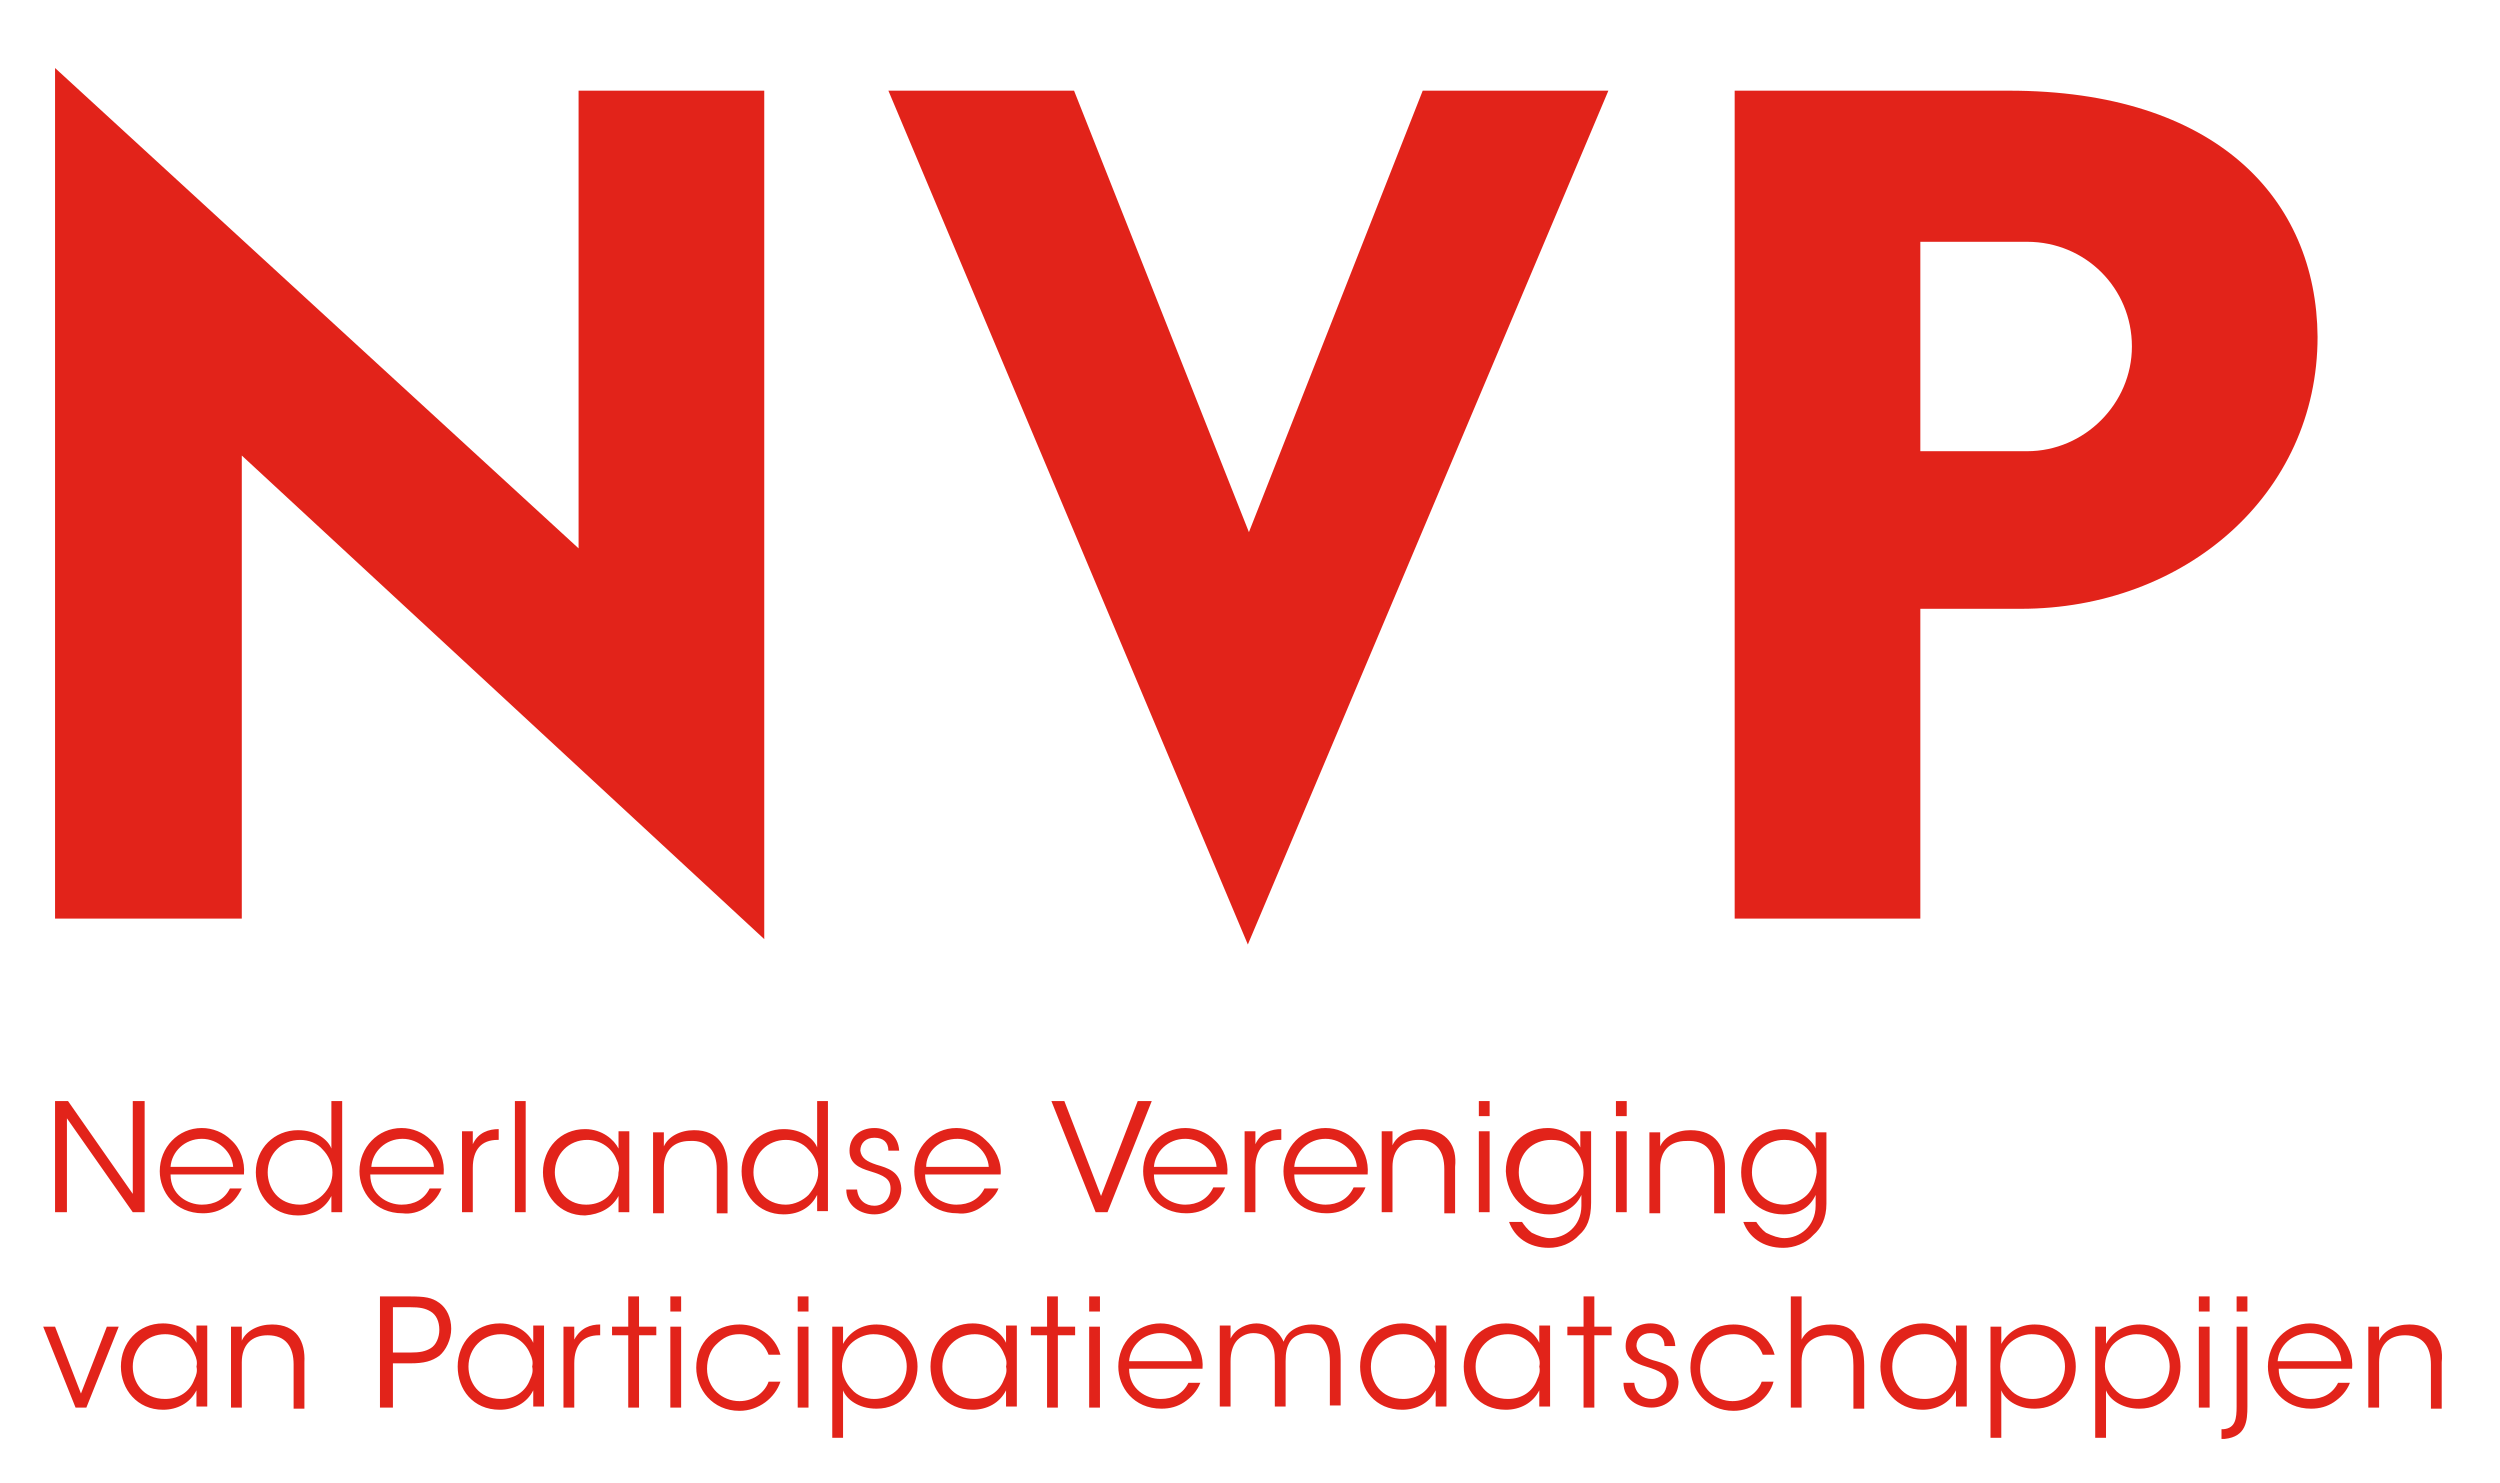 <?xml version="1.0" encoding="utf-8"?>
<!-- Generator: Adobe Illustrator 21.1.0, SVG Export Plug-In . SVG Version: 6.00 Build 0)  -->
<svg version="1.1" id="Layer_1" xmlns="http://www.w3.org/2000/svg" xmlns:xlink="http://www.w3.org/1999/xlink" x="0px" y="0px"
	 viewBox="0 0 231.6 137.4" style="enable-background:new 0 0 231.6 137.4;" xml:space="preserve">
<style type="text/css">
	.st0{fill:#E2231A;}
</style>
<path class="st0" d="M115.7,49.3L99.5,8.4H82.3l33.3,79.1l33.4-79.1h-17.2L115.7,49.3z M53.6,50.8L5.1,6.3v78.8h17.3V42.2l48.4,44.8
	V8.4H53.6V50.8z M186.1,8.4h-25.4v76.7h17.2V56.4h9.3c15.2,0,27.5-10.6,27.5-25.2C214.6,18.4,205.3,8.4,186.1,8.4 M187.8,41.8h-9.9
	V22.4h9.9c5.4,0,9.7,4.3,9.7,9.7C197.5,37.4,193.1,41.8,187.8,41.8"/>
<path class="st0" d="M116.3,108.2c0-1.7,0.8-2.6,2.3-2.6h0.1v-1c-0.9,0-1.9,0.3-2.4,1.4v-1.2h-1v7.5h1V108.2z M138,104.8h-1v7.5h1
	V104.8z M90.8,111.9c0.6-0.4,1.4-1,1.7-1.8h-1.3c-0.5,1-1.4,1.5-2.6,1.5c-1.3,0-2.9-0.9-2.9-2.8h7c0.1-1.2-0.5-2.4-1.4-3.2
	c-0.7-0.7-1.7-1.1-2.7-1.1c-2.2,0-3.9,1.8-3.9,4c0,1.9,1.4,3.9,4,3.9C89.4,112.5,90.2,112.3,90.8,111.9 M88.7,105.5
	c1.5,0,2.8,1.2,2.9,2.6h-5.8C85.8,106.7,87,105.5,88.7,105.5 M81,111.7c-0.8,0-1.5-0.5-1.6-1.5h-1c0,1.6,1.4,2.3,2.6,2.3
	c1.4,0,2.5-1,2.5-2.4c-0.1-1.6-1.3-1.9-2.3-2.2c-0.9-0.3-1.4-0.6-1.5-1.3c0-0.7,0.5-1.2,1.3-1.2c0.8,0,1.3,0.4,1.3,1.2h1
	c-0.1-1.5-1.2-2.1-2.3-2.1c-1.3,0-2.3,0.8-2.3,2.1c0,1.2,0.9,1.6,1.9,1.9c1.3,0.4,1.9,0.7,1.9,1.6C82.5,111,81.9,111.7,81,111.7
	 M39.4,111.9c0.6-0.4,1.2-1,1.5-1.8h-1.1c-0.5,1-1.4,1.5-2.6,1.5c-1.3,0-2.9-0.9-2.9-2.8h6.8c0.1-1.2-0.3-2.4-1.2-3.2
	c-0.7-0.7-1.7-1.1-2.7-1.1c-2.2,0-3.9,1.8-3.9,4c0,1.9,1.4,3.9,4,3.9C38,112.5,38.8,112.3,39.4,111.9 M37.3,105.5
	c1.5,0,2.8,1.2,2.9,2.6h-5.8C34.5,106.7,35.7,105.5,37.3,105.5 M143.5,112.5c1.4,0,2.5-0.7,3-1.8v1c0,1.9-1.5,3-2.9,3
	c-0.5,0-1.1-0.2-1.7-0.5c-0.4-0.3-0.7-0.7-0.9-1h-1.2c0.5,1.4,1.8,2.4,3.7,2.4c1,0,2.1-0.4,2.8-1.2c0.7-0.6,1.1-1.5,1.1-3v-6.6h-1
	v1.5c-0.4-0.9-1.6-1.8-3-1.8c-2.3,0-3.9,1.7-3.9,4C139.6,110.8,141.2,112.5,143.5,112.5 M140.7,108.6c0-1.8,1.3-3,3-3
	c1.1,0,1.8,0.4,2.3,1c0.5,0.6,0.7,1.3,0.7,2c0,0.8-0.3,1.6-0.8,2.1c-0.5,0.5-1.3,0.9-2.1,0.9C141.7,111.6,140.7,110.1,140.7,108.6
	L140.7,108.6z M66.4,108.3v4.1h1v-4.3c0-1.8-0.8-3.4-3.1-3.4c-1.3,0-2.4,0.6-2.8,1.5c0-0.5,0-0.9,0-1.3h-1v7.5h1v-4.2
	c0-1.6,0.9-2.5,2.4-2.5C65.6,105.6,66.4,106.7,66.4,108.3 M150.7,102h-1v1.4h1V102z M57.3,110.8v1.5h1v-7.5h-1v1.6
	c-0.4-0.8-1.5-1.8-3.1-1.8c-2.3,0-3.9,1.8-3.9,4c0,2.1,1.5,4,3.9,4C55.6,112.5,56.7,111.9,57.3,110.8 M51.4,108.6L51.4,108.6
	c0-1.7,1.3-3,3-3c1.3,0,2.3,0.8,2.7,1.8c0.2,0.4,0.3,0.8,0.2,1.2c0,0.4-0.1,0.8-0.3,1.2c-0.4,1.1-1.4,1.8-2.7,1.8
	C52.3,111.6,51.4,109.9,51.4,108.6 M76.7,112.3V102h-1v4.3c-0.3-0.8-1.4-1.7-3.1-1.7c-2.2,0-3.9,1.7-3.9,3.9c0,2.1,1.5,4,3.9,4
	c1.6,0,2.6-0.8,3.1-1.8v1.5H76.7z M74.9,110.7c-0.5,0.5-1.3,0.9-2.1,0.9c-1.9,0-3-1.5-3-3v0c0-1.7,1.3-3,3-3c0.8,0,1.6,0.3,2.1,0.9
	c0.5,0.5,0.9,1.3,0.9,2.1C75.8,109.4,75.4,110.1,74.9,110.7 M138,102h-1v1.4h1V102z M30.7,106.4c-0.3-0.8-1.4-1.7-3.1-1.7
	c-2.2,0-3.9,1.7-3.9,3.9c0,2.1,1.5,4,3.9,4c1.6,0,2.6-0.8,3.1-1.8v1.5h1V102h-1V106.4z M29.9,110.7c-0.5,0.5-1.3,0.9-2.1,0.9
	c-2,0-3-1.5-3-3v0c0-1.7,1.3-3,3-3c0.8,0,1.6,0.3,2.1,0.9c0.5,0.5,0.9,1.3,0.9,2.1C30.8,109.4,30.5,110.1,29.9,110.7 M131.8,104.6
	c-1.3,0-2.4,0.6-2.8,1.5c0-0.5,0-0.9,0-1.3h-1v7.5h1v-4.2c0-1.6,0.9-2.5,2.4-2.5c1.7,0,2.4,1.1,2.4,2.7v4.1h1v-4.3
	C135,106.2,134.1,104.7,131.8,104.6 M169.2,111.5v-6.6h-1v1.5c-0.4-0.9-1.6-1.8-3-1.8c-2.3,0-3.9,1.7-3.9,4c0,2.2,1.6,3.9,3.9,3.9
	c1.5,0,2.5-0.7,3-1.8v1c0,1.9-1.5,3-2.9,3c-0.5,0-1.1-0.2-1.7-0.5c-0.4-0.3-0.7-0.7-0.9-1h-1.2c0.5,1.4,1.8,2.4,3.7,2.4
	c1,0,2.1-0.4,2.8-1.2C168.7,113.8,169.2,112.9,169.2,111.5 M167.4,110.7c-0.5,0.5-1.3,0.9-2.1,0.9c-1.9,0-3-1.5-3-3v0
	c0-1.8,1.3-3,3-3c1.1,0,1.8,0.4,2.3,1c0.5,0.6,0.7,1.3,0.7,2C168.2,109.4,167.9,110.2,167.4,110.7 M6.2,103.6l6.1,8.7h1.1V102h-1.1
	l0,8.6l-6-8.6H5.1v10.3h1.1L6.2,103.6z M22.4,110.1h-1.1c-0.5,1-1.4,1.5-2.6,1.5c-1.3,0-2.9-0.9-2.9-2.8h6.8
	c0.1-1.2-0.3-2.4-1.2-3.2c-0.7-0.7-1.7-1.1-2.7-1.1c-2.2,0-3.9,1.8-3.9,4c0,1.9,1.4,3.9,4,3.9c0.8,0,1.5-0.2,2.1-0.6
	C21.5,111.5,22,110.9,22.4,110.1 M18.7,105.5c1.5,0,2.8,1.2,2.9,2.6h-5.8C15.9,106.7,17.1,105.5,18.7,105.5 M158.8,108.3v4.1h1v-4.3
	c0-1.8-0.8-3.4-3.2-3.4c-1.3,0-2.4,0.6-2.8,1.5c0-0.5,0-0.9,0-1.3h-1v7.5h1v-4.2c0-1.6,0.9-2.5,2.4-2.5
	C158.1,105.6,158.8,106.7,158.8,108.3 M105.4,102l-3.4,8.8l-3.4-8.8h-1.2l4.1,10.3h1.1l4.1-10.3H105.4z M150.7,104.8h-1v7.5h1V104.8
	z M109.8,111.6c-1.3,0-2.9-0.9-2.9-2.8h6.8c0.1-1.2-0.3-2.4-1.2-3.2c-0.7-0.7-1.7-1.1-2.7-1.1c-2.2,0-3.9,1.8-3.9,4
	c0,1.9,1.4,3.9,4,3.9c0.8,0,1.5-0.2,2.1-0.6c0.6-0.4,1.2-1,1.5-1.8h-1.1C111.9,111.1,110.9,111.6,109.8,111.6 M109.8,105.5
	c1.5,0,2.8,1.2,2.9,2.6h-5.8C107,106.7,108.2,105.5,109.8,105.5 M48.7,102h-1v10.3h1V102z M43.8,108.2c0-1.7,0.8-2.6,2.3-2.6h0.1v-1
	c-0.9,0-1.9,0.3-2.4,1.4v-1.2h-1v7.5h1V108.2z M122.8,111.6c-1.3,0-2.9-0.9-2.9-2.8h6.8c0.1-1.2-0.3-2.4-1.2-3.2
	c-0.7-0.7-1.7-1.1-2.7-1.1c-2.2,0-3.9,1.8-3.9,4c0,1.9,1.4,3.9,4,3.9c0.8,0,1.5-0.2,2.1-0.6c0.6-0.4,1.2-1,1.5-1.8h-1.1
	C124.9,111.1,123.9,111.6,122.8,111.6 M122.8,105.5c1.5,0,2.8,1.2,2.9,2.6h-5.8C120,106.7,121.2,105.5,122.8,105.5 M53.2,124.1v-1.2
	h-1v7.5h1v-4.1c0-1.7,0.8-2.6,2.3-2.6h0.1v-1C54.7,122.7,53.8,123,53.2,124.1 M37.9,120.1h-2.7v10.3h1.2v-4.1H38
	c1.3,0,2-0.2,2.7-0.7c0.6-0.5,1.1-1.5,1.1-2.5c0-1-0.4-1.9-1.1-2.4C40,120.2,39.4,120.1,37.9,120.1 M39.9,124.9
	c-0.5,0.3-1,0.4-1.9,0.4h-1.6v-4.2H38c0.9,0,1.4,0.1,1.9,0.4c0.5,0.3,0.8,0.9,0.8,1.7C40.7,123.9,40.4,124.6,39.9,124.9 M7.5,129.1
	l-2.4-6.2H4l3,7.5H8l3-7.5H9.9L7.5,129.1z M49.4,124.4c-0.4-0.9-1.5-1.8-3.1-1.8c-2.3,0-3.9,1.8-3.9,4c0,2.1,1.4,4,3.9,4
	c1.3,0,2.5-0.6,3.1-1.8v1.5h1v-7.5h-1V124.4z M49.1,127.8c-0.4,1.1-1.4,1.8-2.7,1.8c-2.1,0-3-1.6-3-3v0c0-1.7,1.3-3,3-3
	c1.3,0,2.3,0.8,2.7,1.8c0.2,0.4,0.3,0.8,0.2,1.2C49.4,127,49.3,127.4,49.1,127.8 M25.2,122.7c-1.3,0-2.4,0.6-2.8,1.5
	c0-0.5,0-0.9,0-1.3h-1v7.5h1v-4.2c0-1.6,0.9-2.5,2.4-2.5c1.7,0,2.4,1.1,2.4,2.7v4.1h1v-4.3C28.3,124.3,27.5,122.7,25.2,122.7
	 M18.2,124.4c-0.4-0.9-1.5-1.8-3.1-1.8c-2.3,0-3.9,1.8-3.9,4c0,2.1,1.5,4,3.9,4c1.3,0,2.5-0.6,3.1-1.8v1.5h1v-7.5h-1V124.4z
	 M18,127.8c-0.4,1.1-1.4,1.8-2.7,1.8c-2.1,0-3-1.6-3-3v0c0-1.7,1.3-3,3-3c1.3,0,2.3,0.8,2.7,1.8c0.2,0.4,0.3,0.8,0.2,1.2
	C18.3,127,18.2,127.4,18,127.8 M73.9,121.5h1v-1.4h-1V121.5z M181.2,124.4c-0.4-0.9-1.5-1.8-3.1-1.8c-2.3,0-3.9,1.8-3.9,4
	c0,2.1,1.5,4,3.9,4c1.3,0,2.5-0.6,3.1-1.8v1.5h1v-7.5h-1V124.4z M181,127.8c-0.4,1.1-1.4,1.8-2.7,1.8c-2.1,0-3-1.6-3-3v0
	c0-1.7,1.3-3,3-3c1.3,0,2.3,0.8,2.7,1.8c0.2,0.4,0.3,0.8,0.2,1.2C181.2,127,181.1,127.4,181,127.8 M169.6,122.7
	c-1.1,0-2.2,0.4-2.7,1.4v-4h-1v10.3h1v-4.3c0-0.7,0.2-1.3,0.6-1.7c0.4-0.4,1-0.7,1.8-0.7c0.9,0,1.5,0.3,1.9,0.8
	c0.4,0.5,0.5,1.2,0.5,2v4h1v-4c0-1.1-0.2-2-0.7-2.6C171.6,123,170.8,122.7,169.6,122.7 M198.2,122.7c-1.4,0-2.5,0.7-3.1,1.8v-1.6h-1
	v10.3h1v-4.4c0.3,0.8,1.4,1.7,3.1,1.7c2.3,0,3.8-1.8,3.8-3.9C202,124.7,200.7,122.7,198.2,122.7 M201,126.6c0,1.7-1.3,3-3,3
	c-0.8,0-1.6-0.3-2.1-0.9c-0.5-0.5-0.9-1.3-0.9-2.1c0-0.8,0.3-1.6,0.8-2.1c0.5-0.5,1.3-0.9,2.1-0.9C200,123.6,201,125.2,201,126.6
	L201,126.6z M188.5,122.7c-1.4,0-2.5,0.7-3.1,1.8v-1.6h-1v10.3h1v-4.4c0.3,0.8,1.4,1.7,3.1,1.7c2.3,0,3.8-1.8,3.8-3.9
	C192.3,124.7,191,122.7,188.5,122.7 M191.3,126.6c0,1.7-1.3,3-3,3c-0.8,0-1.6-0.3-2.1-0.9c-0.5-0.5-0.9-1.3-0.9-2.1
	c0-0.8,0.3-1.6,0.8-2.1c0.5-0.5,1.3-0.9,2.1-0.9C190.3,123.6,191.3,125.2,191.3,126.6L191.3,126.6z M153.1,126
	c-0.9-0.3-1.4-0.6-1.5-1.3c0-0.7,0.5-1.2,1.3-1.2c0.8,0,1.3,0.4,1.3,1.2h1c-0.1-1.5-1.2-2.1-2.3-2.1c-1.3,0-2.3,0.8-2.3,2.1
	c0,1.2,0.9,1.6,1.9,1.9c1.3,0.4,1.9,0.7,1.9,1.6c0,0.8-0.6,1.4-1.4,1.4c-0.8,0-1.5-0.5-1.6-1.5h-1c0,1.6,1.4,2.3,2.6,2.3
	c1.4,0,2.5-1,2.5-2.4C155.4,126.6,154.2,126.3,153.1,126 M160.6,123.6c1.1,0,2.2,0.6,2.7,1.9h1.1c-0.5-1.8-2.1-2.8-3.8-2.8
	c-2.3,0-4,1.7-4,4c0,2,1.5,4,4,4c1.8,0,3.3-1.2,3.7-2.7h-1.1c-0.3,0.9-1.3,1.8-2.7,1.8c-1.6,0-3-1.2-3-3c0-0.9,0.4-1.7,0.8-2.2
	C159.1,123.9,159.7,123.6,160.6,123.6 M207.2,121.5h1v-1.4h-1V121.5z M216.7,123.7c-0.7-0.7-1.7-1.1-2.7-1.1c-2.2,0-3.9,1.8-3.9,4
	c0,1.9,1.4,3.9,4,3.9c0.8,0,1.5-0.2,2.1-0.6c0.6-0.4,1.2-1,1.5-1.8h-1.1c-0.5,1-1.4,1.5-2.6,1.5c-1.3,0-2.9-0.9-2.9-2.8h6.8
	C218,125.7,217.6,124.6,216.7,123.7 M214,123.5c1.6,0,2.8,1.2,2.9,2.6H211C211.1,124.7,212.3,123.5,214,123.5 M203.7,130.4h1v-7.5
	h-1V130.4z M147.7,120.1h-1v2.8h-1.5v0.8h1.5v6.7h1v-6.7h1.6v-0.8h-1.6V120.1z M223.2,122.7c-1.3,0-2.4,0.6-2.8,1.5
	c0-0.5,0-0.9,0-1.3h-1v7.5h1v-4.2c0-1.6,0.9-2.5,2.4-2.5c1.7,0,2.4,1.1,2.4,2.7v4.1h1v-4.3C226.4,124.3,225.5,122.7,223.2,122.7
	 M203.7,121.5h1v-1.4h-1V121.5z M207.2,130.3c0,1.1-0.1,2-1.2,2.1c-0.1,0-0.1,0-0.2,0v0.9c0.1,0,0.2,0,0.3,0c2-0.2,2.1-1.7,2.1-3
	v-7.4h-1V130.3z M98,120.1h-1v2.8h-1.5v0.8H97v6.7h1v-6.7h1.6v-0.8H98V120.1z M73.9,130.4h1v-7.5h-1V130.4z M142.6,124.4
	c-0.4-0.9-1.5-1.8-3.1-1.8c-2.3,0-3.9,1.8-3.9,4c0,2.1,1.4,4,3.9,4c1.3,0,2.5-0.6,3.1-1.8v1.5h1v-7.5h-1V124.4z M142.4,127.8
	c-0.4,1.1-1.4,1.8-2.7,1.8c-2.1,0-3-1.6-3-3v0c0-1.7,1.3-3,3-3c1.3,0,2.3,0.8,2.7,1.8c0.2,0.4,0.3,0.8,0.2,1.2
	C142.7,127,142.6,127.4,142.4,127.8 M68.5,123.6c1.1,0,2.2,0.6,2.7,1.9h1.1c-0.5-1.8-2.1-2.8-3.8-2.8c-2.3,0-4,1.7-4,4
	c0,2,1.5,4,4,4c1.8,0,3.3-1.2,3.8-2.7h-1.1c-0.3,0.9-1.3,1.8-2.7,1.8c-1.6,0-3-1.2-3-3c0-0.9,0.3-1.7,0.8-2.2
	C67,123.9,67.6,123.6,68.5,123.6 M81.2,122.7c-1.4,0-2.5,0.7-3.1,1.8v-1.6h-1v10.3h1v-4.4c0.3,0.8,1.4,1.7,3.1,1.7
	c2.3,0,3.8-1.8,3.8-3.9C85,124.7,83.7,122.7,81.2,122.7 M84,126.6c0,1.7-1.3,3-3,3c-0.8,0-1.6-0.3-2.1-0.9c-0.5-0.5-0.9-1.3-0.9-2.1
	c0-0.8,0.3-1.6,0.8-2.1c0.5-0.5,1.3-0.9,2.1-0.9C83,123.6,84,125.2,84,126.6L84,126.6z M62.1,121.5h1v-1.4h-1V121.5z M62.1,130.4h1
	v-7.5h-1V130.4z M93.2,124.4c-0.4-0.9-1.5-1.8-3.1-1.8c-2.3,0-3.9,1.8-3.9,4c0,2.1,1.4,4,3.9,4c1.3,0,2.5-0.6,3.1-1.8v1.5h1v-7.5h-1
	V124.4z M93,127.8c-0.4,1.1-1.4,1.8-2.7,1.8c-2.1,0-3-1.6-3-3v0c0-1.7,1.3-3,3-3c1.3,0,2.3,0.8,2.7,1.8c0.2,0.4,0.3,0.8,0.2,1.2
	C93.3,127,93.2,127.4,93,127.8 M121.5,122.7c-0.8,0-1.6,0.3-2.1,0.8c-0.3,0.3-0.4,0.6-0.5,0.8c0-0.1-0.3-0.6-0.5-0.8
	c-0.5-0.6-1.3-0.9-2-0.9c-0.8,0-1.9,0.4-2.4,1.4v-1.2h-1v7.5h1v-4.2c0-0.8,0.2-1.4,0.5-1.8c0.3-0.4,0.9-0.8,1.6-0.8
	c0.8,0,1.3,0.3,1.6,0.8c0.3,0.5,0.4,0.9,0.4,1.8v4.2h1v-4.2c0-0.8,0.1-1.3,0.4-1.8c0.3-0.5,1-0.8,1.6-0.8c0.7,0,1.2,0.2,1.5,0.6
	c0.4,0.5,0.6,1.2,0.6,2v4.1h1v-4.2c0-1.3-0.2-2.1-0.8-2.8C123,122.9,122.3,122.7,121.5,122.7 M133,124.4c-0.4-0.9-1.5-1.8-3.1-1.8
	c-2.3,0-3.9,1.8-3.9,4c0,2.1,1.4,4,3.9,4c1.3,0,2.5-0.6,3.1-1.8v1.5h1v-7.5h-1V124.4z M132.7,127.8c-0.4,1.1-1.4,1.8-2.7,1.8
	c-2.1,0-3-1.6-3-3v0c0-1.7,1.3-3,3-3c1.3,0,2.3,0.8,2.7,1.8c0.2,0.4,0.3,0.8,0.2,1.2C133,127,132.9,127.4,132.7,127.8 M110.2,123.7
	c-0.7-0.7-1.7-1.1-2.7-1.1c-2.2,0-3.9,1.8-3.9,4c0,1.9,1.4,3.9,4,3.9c0.8,0,1.5-0.2,2.1-0.6c0.6-0.4,1.2-1,1.5-1.8h-1.1
	c-0.5,1-1.4,1.5-2.6,1.5c-1.3,0-2.9-0.9-2.9-2.8h6.8C111.5,125.7,111.1,124.6,110.2,123.7 M107.5,123.5c1.5,0,2.8,1.2,2.9,2.6h-5.8
	C104.7,124.7,105.9,123.5,107.5,123.5 M59.2,120.1h-1v2.8h-1.5v0.8h1.5v6.7h1v-6.7h1.6v-0.8h-1.6V120.1z M100.9,121.5h1v-1.4h-1
	V121.5z M100.9,130.4h1v-7.5h-1V130.4z"/>
</svg>
